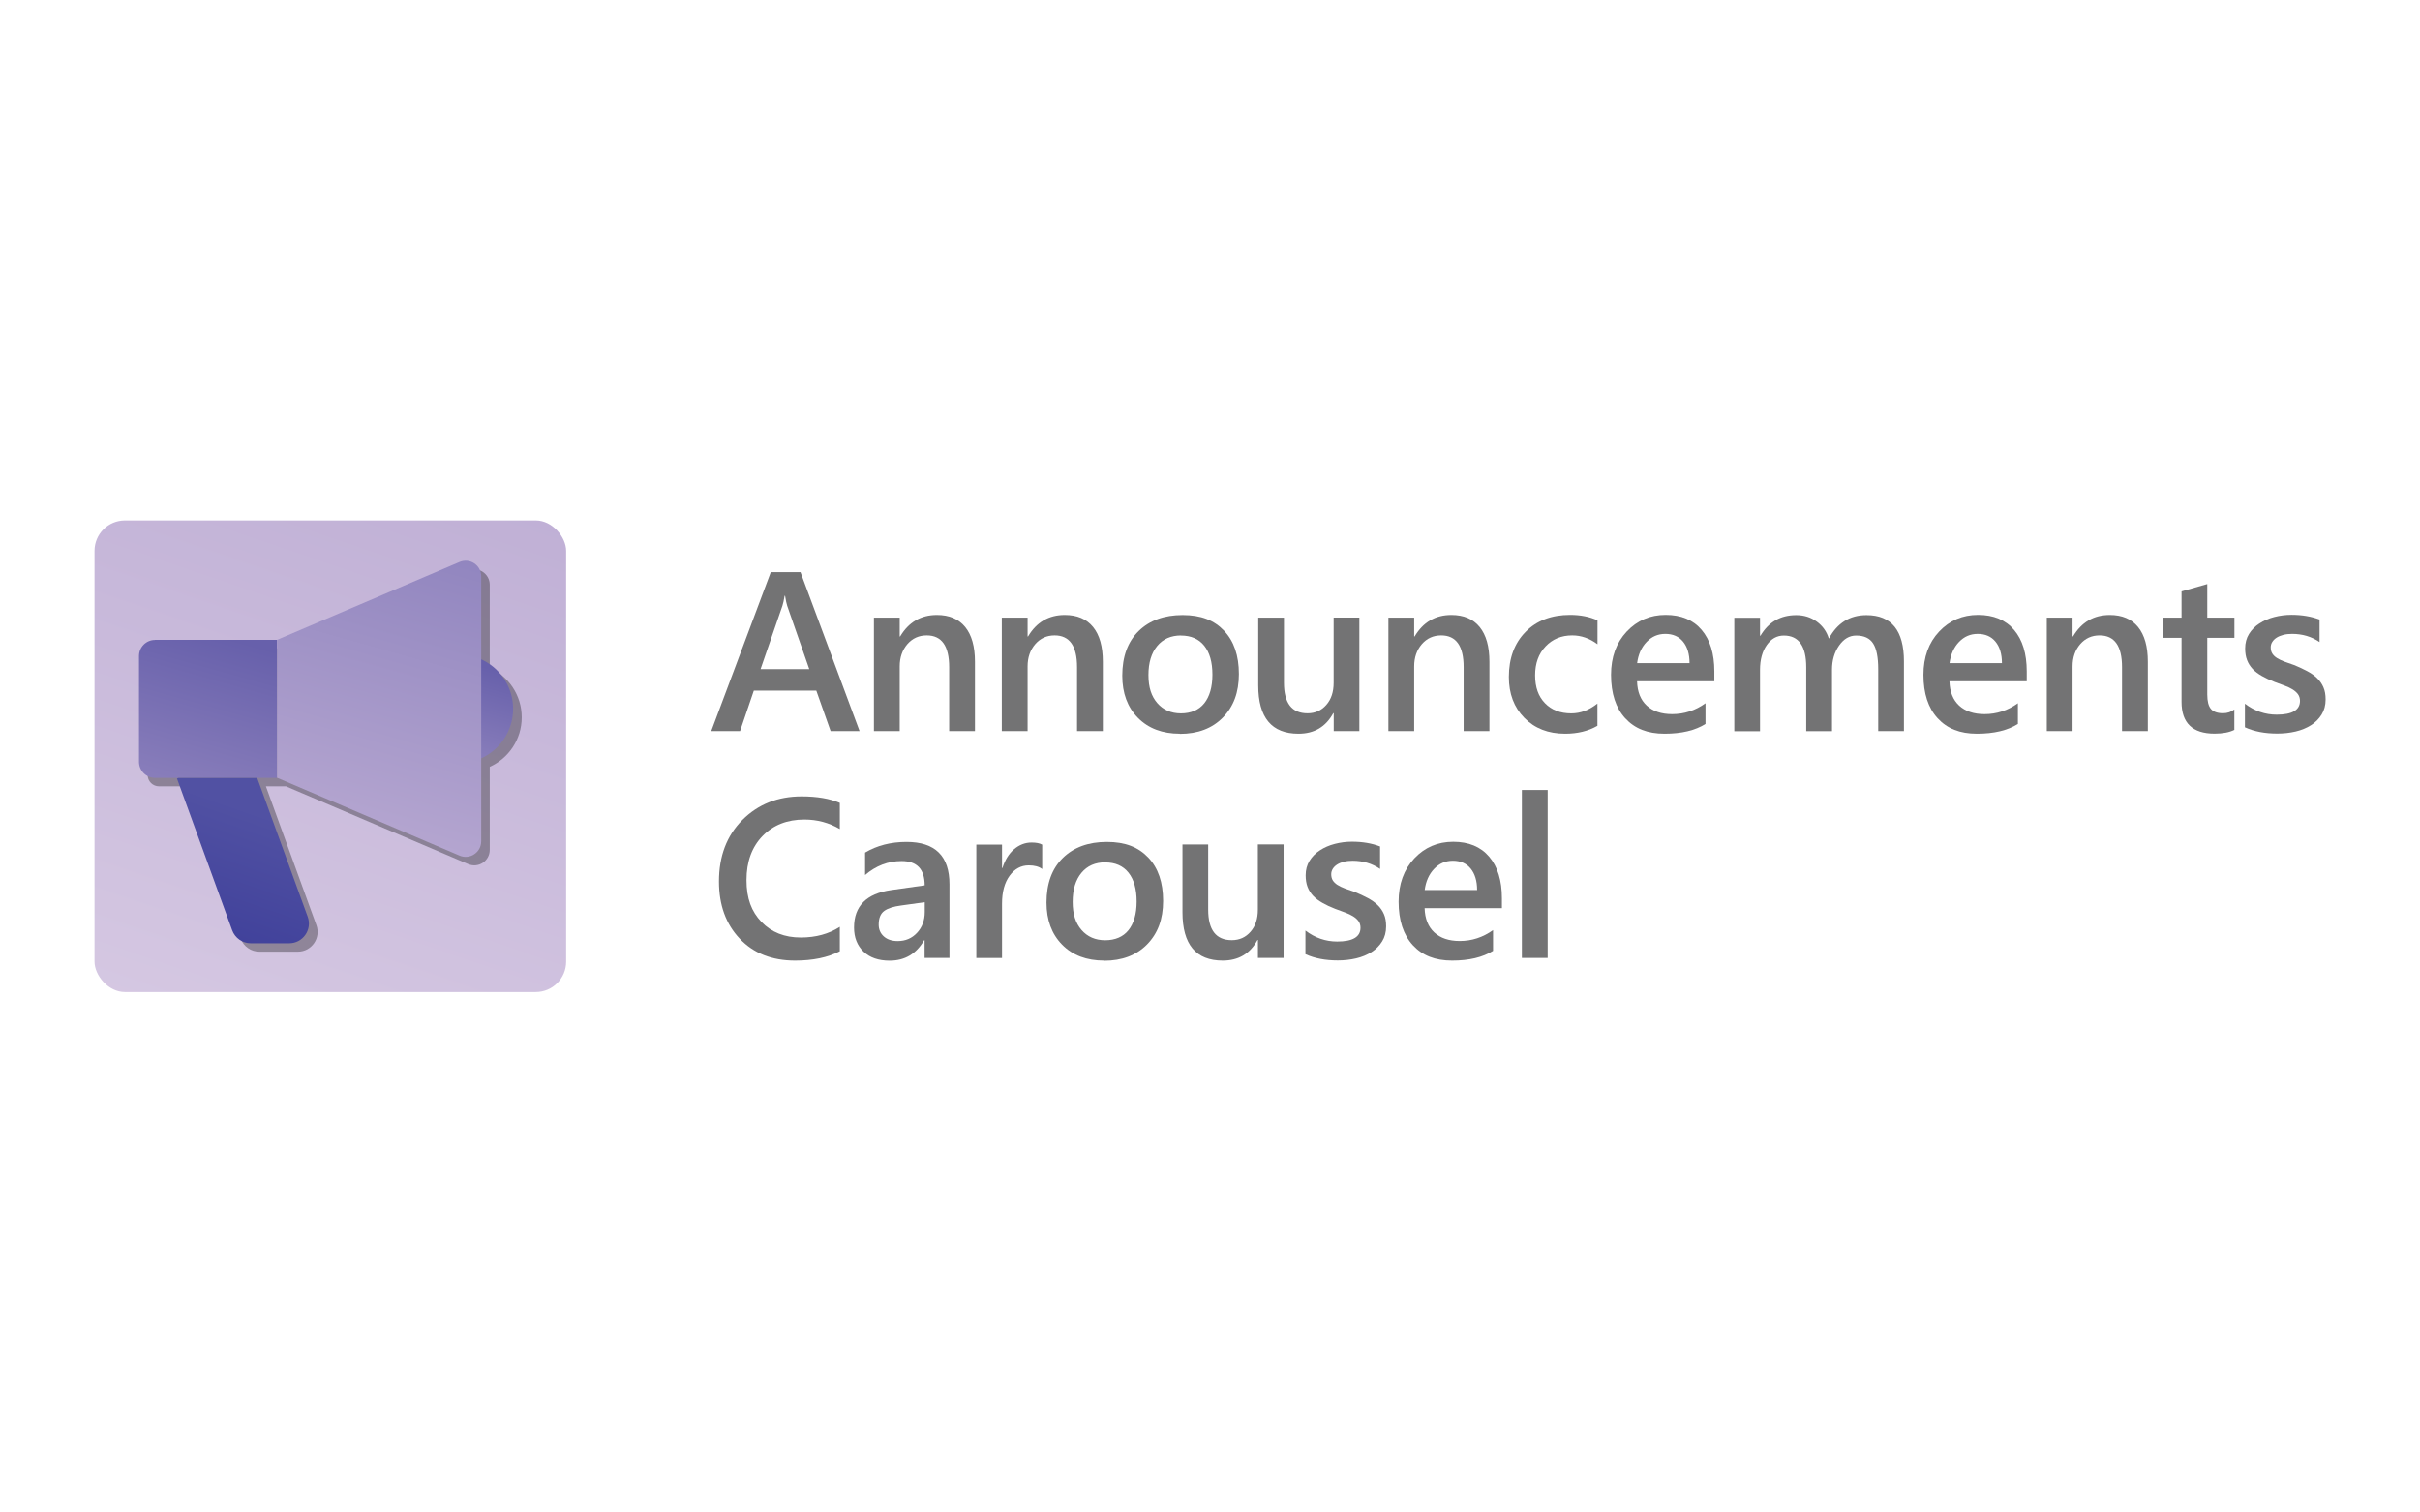 <?xml version="1.0" encoding="UTF-8"?>
<svg id="Layer_2" data-name="Layer 2" xmlns="http://www.w3.org/2000/svg" xmlns:xlink="http://www.w3.org/1999/xlink" viewBox="0 0 320 200">
  <defs>
    <style>
      .Graphic_Style_29 {
        fill: url(#linear-gradient-2);
      }

      .cls-1 {
        fill: #fff;
      }

      .Graphic_Style_31 {
        fill: url(#linear-gradient-4);
      }

      .Graphic_Style_30 {
        fill: url(#linear-gradient-3);
      }

      .cls-2 {
        fill: url(#linear-gradient-5);
      }

      .cls-3 {
        fill: #737374;
      }

      .cls-4 {
        fill: rgba(1, 1, 1, .32);
      }

      .Graphic_Style_28 {
        fill: url(#linear-gradient);
      }
    </style>
    <linearGradient id="linear-gradient" x1="43.77" y1="120.78" x2="62.89" y2="52.51" gradientUnits="userSpaceOnUse">
      <stop offset="0" stop-color="#bfafd5"/>
      <stop offset="1" stop-color="#7e74b6"/>
    </linearGradient>
    <linearGradient id="linear-gradient-2" x1="16.56" y1="129.34" x2="25.74" y2="96.5" gradientTransform="translate(4.64 -12.09)" gradientUnits="userSpaceOnUse">
      <stop offset="0" stop-color="#9f91c5"/>
      <stop offset="1" stop-color="#6760ab"/>
    </linearGradient>
    <linearGradient id="linear-gradient-3" x1="43.8" y1="406.56" x2="36.87" y2="426.56" gradientTransform="translate(70.86 533.96) rotate(-180)" gradientUnits="userSpaceOnUse">
      <stop offset="0" stop-color="#3d3e99"/>
      <stop offset="1" stop-color="#5151a3"/>
    </linearGradient>
    <linearGradient id="linear-gradient-4" x1="24.87" y1="155.07" x2="57.42" y2="59.8" gradientUnits="userSpaceOnUse">
      <stop offset="0" stop-color="#dacde5"/>
      <stop offset="1" stop-color="#bfafd5"/>
    </linearGradient>
    <linearGradient id="linear-gradient-5" x1="60.93" y1="107.83" x2="66.25" y2="88.78" gradientTransform="matrix(1,0,0,1,0,0)" xlink:href="#linear-gradient-2"/>
  </defs>
  <g id="Layer_1-2" data-name="Layer 1">
    <rect class="cls-1" width="320" height="200"/>
    <g>
      <g>
        <path class="cls-3" d="M113.65,96.67h-3.82l-1.89-5.35h-8.26l-1.82,5.35h-3.81l7.87-21.01h3.93l7.81,21.01ZM107.01,88.48l-2.92-8.38c-.09-.27-.18-.71-.28-1.32h-.06c-.09.56-.19,1-.29,1.32l-2.89,8.38h6.43Z"/>
        <path class="cls-3" d="M128.91,96.67h-3.4v-8.45c0-2.8-.99-4.2-2.97-4.2-1.04,0-1.89.39-2.56,1.16-.67.78-1.01,1.76-1.01,2.94v8.55h-3.41v-15h3.41v2.49h.06c1.12-1.89,2.74-2.84,4.86-2.84,1.63,0,2.88.53,3.74,1.59s1.29,2.59,1.29,4.59v9.17Z"/>
        <path class="cls-3" d="M145.82,96.67h-3.4v-8.45c0-2.8-.99-4.2-2.97-4.2-1.04,0-1.89.39-2.56,1.16-.67.78-1.01,1.76-1.01,2.94v8.55h-3.41v-15h3.41v2.49h.06c1.12-1.89,2.74-2.84,4.86-2.84,1.63,0,2.88.53,3.74,1.59s1.29,2.59,1.29,4.59v9.17Z"/>
        <path class="cls-3" d="M156.01,97.02c-2.31,0-4.16-.7-5.54-2.1s-2.07-3.26-2.07-5.57c0-2.52.72-4.49,2.16-5.9s3.38-2.12,5.82-2.12,4.17.69,5.48,2.07,1.96,3.29,1.96,5.73-.71,4.31-2.12,5.75-3.31,2.16-5.69,2.16ZM156.17,84.03c-1.33,0-2.38.46-3.15,1.39s-1.16,2.21-1.16,3.84.39,2.81,1.17,3.71c.78.9,1.83,1.36,3.13,1.36s2.37-.44,3.08-1.33,1.08-2.15,1.08-3.79-.36-2.92-1.08-3.82-1.75-1.35-3.08-1.35Z"/>
        <path class="cls-3" d="M179.76,96.67h-3.4v-2.37h-.06c-.99,1.82-2.52,2.72-4.6,2.72-3.54,0-5.32-2.13-5.32-6.39v-8.96h3.4v8.61c0,2.7,1.04,4.04,3.12,4.04,1.01,0,1.83-.37,2.48-1.11s.97-1.71.97-2.92v-8.63h3.4v15Z"/>
        <path class="cls-3" d="M196.94,96.67h-3.4v-8.45c0-2.8-.99-4.2-2.97-4.2-1.04,0-1.89.39-2.56,1.16-.67.78-1.01,1.76-1.01,2.94v8.55h-3.41v-15h3.41v2.49h.06c1.12-1.89,2.74-2.84,4.86-2.84,1.63,0,2.88.53,3.74,1.59s1.29,2.59,1.29,4.59v9.17Z"/>
        <path class="cls-3" d="M211.22,95.98c-1.2.69-2.62,1.04-4.26,1.04-2.23,0-4.02-.7-5.39-2.09-1.37-1.39-2.05-3.2-2.05-5.41,0-2.47.73-4.46,2.2-5.96,1.47-1.5,3.44-2.25,5.9-2.25,1.37,0,2.57.24,3.62.72v3.16c-1.04-.78-2.16-1.17-3.34-1.17-1.44,0-2.61.49-3.53,1.46s-1.38,2.24-1.38,3.82.43,2.78,1.3,3.68,2.02,1.35,3.48,1.35c1.22,0,2.37-.43,3.46-1.3v2.96Z"/>
        <path class="cls-3" d="M226.69,90.09h-10.22c.04,1.39.47,2.46,1.28,3.21s1.94,1.13,3.36,1.13c1.6,0,3.07-.48,4.41-1.44v2.74c-1.37.86-3.17,1.29-5.42,1.29s-3.94-.68-5.19-2.04c-1.25-1.36-1.88-3.28-1.88-5.75,0-2.33.69-4.24,2.07-5.71s3.1-2.21,5.15-2.21,3.64.66,4.76,1.98,1.68,3.15,1.68,5.49v1.3ZM223.41,87.69c0-1.22-.3-2.17-.86-2.85s-1.35-1.02-2.34-1.02-1.8.36-2.48,1.07-1.1,1.65-1.25,2.8h6.94Z"/>
        <path class="cls-3" d="M251.76,96.67h-3.4v-8.17c0-1.57-.22-2.71-.67-3.41-.45-.7-1.19-1.05-2.25-1.05-.89,0-1.64.44-2.26,1.33s-.93,1.95-.93,3.19v8.12h-3.41v-8.45c0-2.79-.99-4.19-2.96-4.19-.92,0-1.67.42-2.26,1.26s-.89,1.93-.89,3.27v8.12h-3.4v-15h3.4v2.37h.06c1.08-1.82,2.66-2.72,4.73-2.72,1.04,0,1.94.29,2.72.86.78.57,1.31,1.32,1.59,2.25,1.11-2.07,2.77-3.11,4.98-3.11,3.3,0,4.95,2.04,4.95,6.11v9.24Z"/>
        <path class="cls-3" d="M268,90.09h-10.22c.04,1.39.47,2.46,1.28,3.21s1.94,1.13,3.36,1.13c1.6,0,3.07-.48,4.41-1.44v2.74c-1.37.86-3.17,1.29-5.42,1.29s-3.94-.68-5.19-2.04c-1.25-1.36-1.88-3.28-1.88-5.75,0-2.33.69-4.24,2.07-5.71,1.38-1.47,3.1-2.21,5.15-2.21s3.64.66,4.76,1.98,1.68,3.15,1.68,5.49v1.3ZM264.72,87.69c0-1.22-.3-2.17-.86-2.85s-1.35-1.02-2.34-1.02-1.8.36-2.48,1.07-1.1,1.65-1.25,2.8h6.94Z"/>
        <path class="cls-3" d="M284,96.67h-3.4v-8.45c0-2.8-.99-4.2-2.97-4.2-1.04,0-1.89.39-2.56,1.16-.67.78-1.01,1.76-1.01,2.94v8.55h-3.41v-15h3.41v2.49h.06c1.12-1.89,2.74-2.84,4.86-2.84,1.63,0,2.88.53,3.74,1.59s1.29,2.59,1.29,4.59v9.17Z"/>
        <path class="cls-3" d="M295.46,96.51c-.66.33-1.54.5-2.62.5-2.91,0-4.37-1.4-4.37-4.19v-8.48h-2.5v-2.67h2.5v-3.47l3.4-.97v4.44h3.59v2.67h-3.59v7.5c0,.89.16,1.52.48,1.9s.86.57,1.61.57c.58,0,1.07-.17,1.49-.5v2.7Z"/>
        <path class="cls-3" d="M296.85,96.2v-3.15c1.27.97,2.67,1.45,4.2,1.45,2.05,0,3.08-.61,3.08-1.82,0-.34-.09-.63-.26-.87s-.41-.45-.71-.64-.65-.35-1.05-.5-.86-.31-1.35-.5c-.62-.24-1.17-.5-1.66-.78s-.9-.58-1.23-.93-.57-.74-.74-1.18-.25-.95-.25-1.54c0-.72.17-1.36.51-1.91s.8-1.02,1.38-1.39c.58-.38,1.23-.66,1.96-.85.73-.19,1.49-.29,2.27-.29,1.39,0,2.63.21,3.72.63v2.97c-1.05-.72-2.27-1.08-3.63-1.08-.43,0-.82.04-1.16.13-.35.09-.64.21-.89.37s-.43.34-.57.56c-.14.22-.21.46-.21.72,0,.32.07.6.21.82s.34.42.61.59c.27.17.59.33.97.47.38.14.81.29,1.3.46.64.26,1.22.53,1.74.81.51.27.95.58,1.31.93s.64.75.83,1.2c.2.45.29.99.29,1.62,0,.76-.18,1.43-.53,1.99s-.82,1.04-1.41,1.41-1.26.65-2.03.83c-.77.18-1.57.27-2.42.27-1.64,0-3.06-.27-4.26-.82Z"/>
        <path class="cls-3" d="M111.04,125.79c-1.58.82-3.55,1.23-5.9,1.23-3.05,0-5.49-.96-7.32-2.89s-2.75-4.45-2.75-7.57c0-3.36,1.03-6.07,3.1-8.14s4.68-3.11,7.83-3.11c2.03,0,3.72.29,5.05.86v3.46c-1.42-.84-2.98-1.26-4.69-1.26-2.28,0-4.12.73-5.53,2.18s-2.12,3.4-2.12,5.83.66,4.16,1.98,5.53c1.32,1.37,3.05,2.06,5.2,2.06,1.98,0,3.7-.47,5.16-1.41v3.22Z"/>
        <path class="cls-3" d="M125.56,126.67h-3.3v-2.34h-.06c-1.04,1.8-2.55,2.7-4.56,2.7-1.47,0-2.63-.4-3.46-1.2s-1.25-1.86-1.25-3.18c0-2.83,1.63-4.48,4.89-4.95l4.45-.63c0-2.14-1.02-3.21-3.05-3.21-1.79,0-3.4.62-4.83,1.85v-2.97c1.58-.94,3.41-1.41,5.48-1.41,3.79,0,5.68,1.87,5.68,5.6v9.76ZM122.28,119.3l-3.15.44c-.98.13-1.71.36-2.2.71-.49.35-.74.96-.74,1.82,0,.63.23,1.16.68,1.56s1.06.61,1.82.61c1.04,0,1.89-.36,2.57-1.09.68-.73,1.02-1.64,1.02-2.75v-1.3Z"/>
        <path class="cls-3" d="M137.8,114.91c-.41-.32-1-.48-1.77-.48-1.01,0-1.85.45-2.52,1.36s-1.01,2.14-1.01,3.71v7.18h-3.4v-15h3.4v3.09h.06c.33-1.05.84-1.88,1.53-2.47s1.46-.89,2.31-.89c.62,0,1.08.09,1.41.28v3.22Z"/>
        <path class="cls-3" d="M145.99,127.02c-2.31,0-4.16-.7-5.54-2.1s-2.07-3.26-2.07-5.57c0-2.52.72-4.49,2.16-5.9s3.38-2.12,5.82-2.12,4.17.69,5.48,2.07,1.96,3.29,1.96,5.73-.71,4.31-2.12,5.75-3.31,2.16-5.69,2.16ZM146.15,114.03c-1.33,0-2.38.46-3.15,1.39s-1.16,2.21-1.16,3.84.39,2.81,1.17,3.71c.78.9,1.83,1.36,3.13,1.36s2.37-.44,3.08-1.33,1.08-2.15,1.08-3.79-.36-2.92-1.08-3.82-1.75-1.35-3.08-1.35Z"/>
        <path class="cls-3" d="M169.74,126.67h-3.4v-2.37h-.06c-.99,1.82-2.52,2.72-4.6,2.72-3.54,0-5.32-2.13-5.32-6.39v-8.96h3.4v8.61c0,2.7,1.04,4.04,3.12,4.04,1.01,0,1.83-.37,2.48-1.11s.97-1.71.97-2.92v-8.63h3.4v15Z"/>
        <path class="cls-3" d="M172.62,126.2v-3.15c1.27.97,2.67,1.45,4.2,1.45,2.05,0,3.08-.61,3.08-1.82,0-.34-.09-.63-.26-.87s-.41-.45-.71-.64-.65-.35-1.05-.5-.86-.31-1.35-.5c-.62-.24-1.17-.5-1.66-.78s-.9-.58-1.23-.93-.57-.74-.74-1.18-.25-.95-.25-1.54c0-.72.17-1.36.51-1.91s.8-1.02,1.38-1.39c.58-.38,1.23-.66,1.96-.85.73-.19,1.49-.29,2.27-.29,1.39,0,2.63.21,3.72.63v2.97c-1.05-.72-2.27-1.08-3.63-1.08-.43,0-.82.04-1.16.13s-.64.21-.89.37-.43.34-.57.56c-.14.22-.21.46-.21.72,0,.32.07.6.21.82s.34.42.61.59.59.33.97.47.81.29,1.3.46c.64.26,1.22.53,1.74.81s.95.58,1.31.93.64.75.83,1.2c.2.45.29.99.29,1.62,0,.76-.18,1.43-.53,1.99s-.82,1.04-1.41,1.41-1.26.65-2.03.83c-.77.18-1.57.27-2.42.27-1.64,0-3.06-.27-4.26-.82Z"/>
        <path class="cls-3" d="M198.6,120.09h-10.22c.04,1.39.47,2.46,1.28,3.21s1.94,1.13,3.36,1.13c1.6,0,3.07-.48,4.41-1.44v2.74c-1.37.86-3.17,1.29-5.42,1.29s-3.94-.68-5.19-2.04c-1.25-1.36-1.88-3.28-1.88-5.75,0-2.33.69-4.24,2.07-5.71s3.1-2.21,5.15-2.21,3.64.66,4.76,1.98,1.68,3.15,1.68,5.49v1.3ZM195.32,117.69c0-1.22-.3-2.17-.86-2.85s-1.35-1.02-2.34-1.02-1.8.36-2.48,1.07-1.1,1.65-1.25,2.8h6.94Z"/>
        <path class="cls-3" d="M204.65,126.67h-3.41v-22.21h3.41v22.21Z"/>
      </g>
      <g>
        <rect class="Graphic_Style_31" x="12.5" y="68.82" width="62.36" height="62.36" rx="4.02" ry="4.02"/>
        <path class="cls-4" d="M68.99,94.86c0,2.91-1.74,5.42-4.23,6.54v10.98c0,1.47-1.5,2.46-2.85,1.88l-24.14-10.3v.02h-2.61l6.68,18.36c.62,1.7-.64,3.5-2.45,3.5h-5.1c-1.09,0-2.07-.68-2.45-1.71l-7.3-20.07.22-.08h-3.73c-.83,0-1.51-.68-1.51-1.5v-15.24c0-.83.68-1.5,1.5-1.5h16.75l24.14-10.3c1.35-.57,2.85.42,2.85,1.89v10.97c2.49,1.13,4.23,3.63,4.23,6.55Z"/>
        <g>
          <path class="Graphic_Style_29" d="M20.51,84.61h16.12v18.25h-16.12c-1.18,0-2.13-.95-2.13-2.13v-13.99c0-1.17.95-2.12,2.12-2.12Z"/>
          <path class="Graphic_Style_30" d="M23.62,102.86l-.22.08,7.3,20.07c.38,1.03,1.36,1.72,2.45,1.72h5.09c1.81,0,3.07-1.8,2.45-3.5l-6.68-18.36h-10.4Z"/>
          <path class="cls-2" d="M63.46,87.1v13.25c2.58-1.09,4.39-3.65,4.39-6.62s-1.81-5.53-4.39-6.62Z"/>
          <path class="Graphic_Style_28" d="M60.77,74.31l-24.14,10.3h0v18.23l24.14,10.3c1.35.58,2.86-.42,2.86-1.89v-35.05c0-1.47-1.5-2.46-2.86-1.89Z"/>
        </g>
      </g>
    </g>
  </g>
</svg>